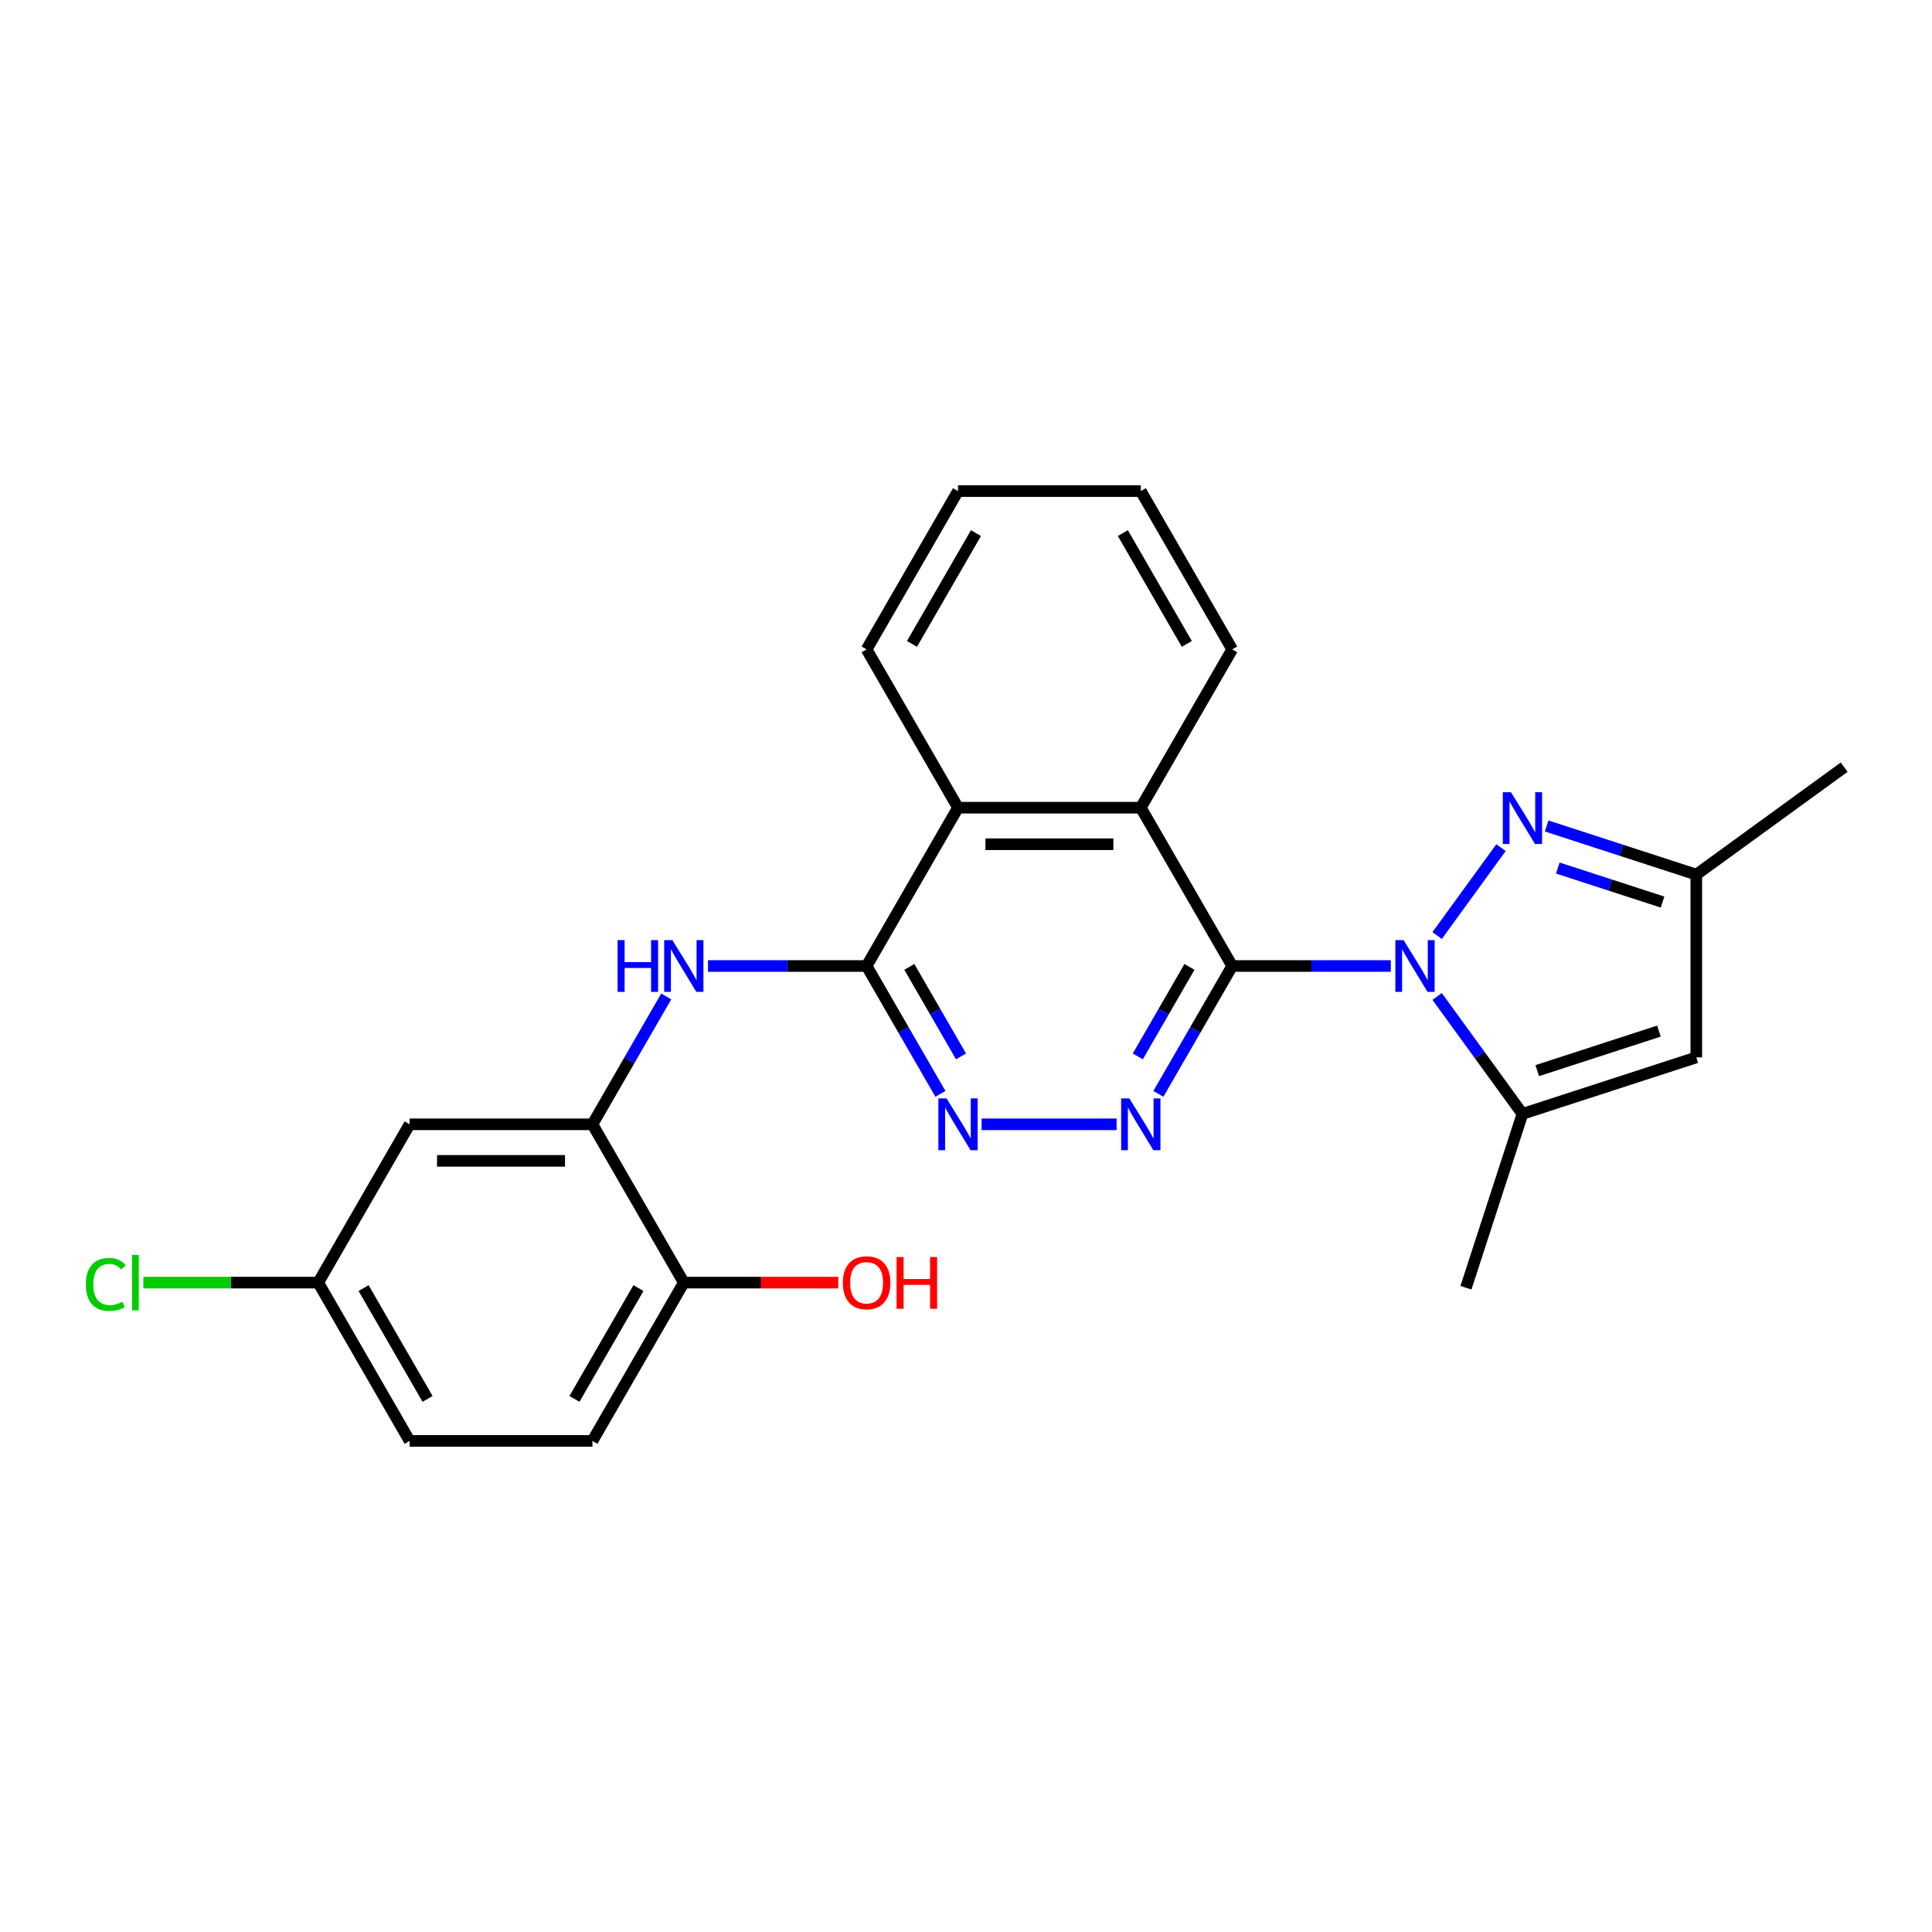 <?xml version='1.0' encoding='iso-8859-1'?>
<svg version='1.1' baseProfile='full'
              xmlns='http://www.w3.org/2000/svg'
                      xmlns:rdkit='http://www.rdkit.org/xml'
                      xmlns:xlink='http://www.w3.org/1999/xlink'
                  xml:space='preserve'
width='1000px' height='1000px' viewBox='0 0 1000 1000'>
<!-- END OF HEADER -->
<rect style='opacity:1.0;fill:#FFFFFF;stroke:none' width='1000' height='1000' x='0' y='0'> </rect>
<path class='bond-0' d='M 719.874,500 L 678.83,500' style='fill:none;fill-rule:evenodd;stroke:#0000FF;stroke-width:6px;stroke-linecap:butt;stroke-linejoin:miter;stroke-opacity:1' />
<path class='bond-0' d='M 678.83,500 L 637.786,500' style='fill:none;fill-rule:evenodd;stroke:#000000;stroke-width:6px;stroke-linecap:butt;stroke-linejoin:miter;stroke-opacity:1' />
<path class='bond-1' d='M 743.854,484.237 L 776.916,438.73' style='fill:none;fill-rule:evenodd;stroke:#0000FF;stroke-width:6px;stroke-linecap:butt;stroke-linejoin:miter;stroke-opacity:1' />
<path class='bond-3' d='M 743.854,515.763 L 765.934,546.154' style='fill:none;fill-rule:evenodd;stroke:#0000FF;stroke-width:6px;stroke-linecap:butt;stroke-linejoin:miter;stroke-opacity:1' />
<path class='bond-3' d='M 765.934,546.154 L 788.015,576.546' style='fill:none;fill-rule:evenodd;stroke:#000000;stroke-width:6px;stroke-linecap:butt;stroke-linejoin:miter;stroke-opacity:1' />
<path class='bond-2' d='M 637.786,500 L 618.682,533.088' style='fill:none;fill-rule:evenodd;stroke:#000000;stroke-width:6px;stroke-linecap:butt;stroke-linejoin:miter;stroke-opacity:1' />
<path class='bond-2' d='M 618.682,533.088 L 599.578,566.177' style='fill:none;fill-rule:evenodd;stroke:#0000FF;stroke-width:6px;stroke-linecap:butt;stroke-linejoin:miter;stroke-opacity:1' />
<path class='bond-2' d='M 615.667,500.465 L 602.294,523.627' style='fill:none;fill-rule:evenodd;stroke:#000000;stroke-width:6px;stroke-linecap:butt;stroke-linejoin:miter;stroke-opacity:1' />
<path class='bond-2' d='M 602.294,523.627 L 588.922,546.789' style='fill:none;fill-rule:evenodd;stroke:#0000FF;stroke-width:6px;stroke-linecap:butt;stroke-linejoin:miter;stroke-opacity:1' />
<path class='bond-6' d='M 637.786,500 L 590.478,418.06' style='fill:none;fill-rule:evenodd;stroke:#000000;stroke-width:6px;stroke-linecap:butt;stroke-linejoin:miter;stroke-opacity:1' />
<path class='bond-11' d='M 800.542,427.525 L 839.271,440.108' style='fill:none;fill-rule:evenodd;stroke:#0000FF;stroke-width:6px;stroke-linecap:butt;stroke-linejoin:miter;stroke-opacity:1' />
<path class='bond-11' d='M 839.271,440.108 L 878,452.692' style='fill:none;fill-rule:evenodd;stroke:#000000;stroke-width:6px;stroke-linecap:butt;stroke-linejoin:miter;stroke-opacity:1' />
<path class='bond-11' d='M 806.313,449.297 L 833.423,458.105' style='fill:none;fill-rule:evenodd;stroke:#0000FF;stroke-width:6px;stroke-linecap:butt;stroke-linejoin:miter;stroke-opacity:1' />
<path class='bond-11' d='M 833.423,458.105 L 860.534,466.914' style='fill:none;fill-rule:evenodd;stroke:#000000;stroke-width:6px;stroke-linecap:butt;stroke-linejoin:miter;stroke-opacity:1' />
<path class='bond-5' d='M 577.951,581.94 L 508.076,581.94' style='fill:none;fill-rule:evenodd;stroke:#0000FF;stroke-width:6px;stroke-linecap:butt;stroke-linejoin:miter;stroke-opacity:1' />
<path class='bond-7' d='M 788.015,576.546 L 878,547.308' style='fill:none;fill-rule:evenodd;stroke:#000000;stroke-width:6px;stroke-linecap:butt;stroke-linejoin:miter;stroke-opacity:1' />
<path class='bond-7' d='M 795.665,554.163 L 858.654,533.697' style='fill:none;fill-rule:evenodd;stroke:#000000;stroke-width:6px;stroke-linecap:butt;stroke-linejoin:miter;stroke-opacity:1' />
<path class='bond-18' d='M 788.015,576.546 L 758.777,666.531' style='fill:none;fill-rule:evenodd;stroke:#000000;stroke-width:6px;stroke-linecap:butt;stroke-linejoin:miter;stroke-opacity:1' />
<path class='bond-4' d='M 448.554,500 L 495.862,418.06' style='fill:none;fill-rule:evenodd;stroke:#000000;stroke-width:6px;stroke-linecap:butt;stroke-linejoin:miter;stroke-opacity:1' />
<path class='bond-8' d='M 448.554,500 L 407.51,500' style='fill:none;fill-rule:evenodd;stroke:#000000;stroke-width:6px;stroke-linecap:butt;stroke-linejoin:miter;stroke-opacity:1' />
<path class='bond-8' d='M 407.51,500 L 366.466,500' style='fill:none;fill-rule:evenodd;stroke:#0000FF;stroke-width:6px;stroke-linecap:butt;stroke-linejoin:miter;stroke-opacity:1' />
<path class='bond-26' d='M 448.554,500 L 467.658,533.088' style='fill:none;fill-rule:evenodd;stroke:#000000;stroke-width:6px;stroke-linecap:butt;stroke-linejoin:miter;stroke-opacity:1' />
<path class='bond-26' d='M 467.658,533.088 L 486.761,566.177' style='fill:none;fill-rule:evenodd;stroke:#0000FF;stroke-width:6px;stroke-linecap:butt;stroke-linejoin:miter;stroke-opacity:1' />
<path class='bond-26' d='M 470.673,500.465 L 484.046,523.627' style='fill:none;fill-rule:evenodd;stroke:#000000;stroke-width:6px;stroke-linecap:butt;stroke-linejoin:miter;stroke-opacity:1' />
<path class='bond-26' d='M 484.046,523.627 L 497.418,546.789' style='fill:none;fill-rule:evenodd;stroke:#0000FF;stroke-width:6px;stroke-linecap:butt;stroke-linejoin:miter;stroke-opacity:1' />
<path class='bond-10' d='M 590.478,418.06 L 495.862,418.06' style='fill:none;fill-rule:evenodd;stroke:#000000;stroke-width:6px;stroke-linecap:butt;stroke-linejoin:miter;stroke-opacity:1' />
<path class='bond-10' d='M 576.285,436.984 L 510.054,436.984' style='fill:none;fill-rule:evenodd;stroke:#000000;stroke-width:6px;stroke-linecap:butt;stroke-linejoin:miter;stroke-opacity:1' />
<path class='bond-20' d='M 590.478,418.06 L 637.786,336.121' style='fill:none;fill-rule:evenodd;stroke:#000000;stroke-width:6px;stroke-linecap:butt;stroke-linejoin:miter;stroke-opacity:1' />
<path class='bond-25' d='M 878,547.308 L 878,452.692' style='fill:none;fill-rule:evenodd;stroke:#000000;stroke-width:6px;stroke-linecap:butt;stroke-linejoin:miter;stroke-opacity:1' />
<path class='bond-9' d='M 344.838,515.763 L 325.734,548.851' style='fill:none;fill-rule:evenodd;stroke:#0000FF;stroke-width:6px;stroke-linecap:butt;stroke-linejoin:miter;stroke-opacity:1' />
<path class='bond-9' d='M 325.734,548.851 L 306.631,581.94' style='fill:none;fill-rule:evenodd;stroke:#000000;stroke-width:6px;stroke-linecap:butt;stroke-linejoin:miter;stroke-opacity:1' />
<path class='bond-12' d='M 306.631,581.94 L 212.015,581.94' style='fill:none;fill-rule:evenodd;stroke:#000000;stroke-width:6px;stroke-linecap:butt;stroke-linejoin:miter;stroke-opacity:1' />
<path class='bond-12' d='M 292.438,600.863 L 226.207,600.863' style='fill:none;fill-rule:evenodd;stroke:#000000;stroke-width:6px;stroke-linecap:butt;stroke-linejoin:miter;stroke-opacity:1' />
<path class='bond-13' d='M 306.631,581.94 L 353.938,663.879' style='fill:none;fill-rule:evenodd;stroke:#000000;stroke-width:6px;stroke-linecap:butt;stroke-linejoin:miter;stroke-opacity:1' />
<path class='bond-21' d='M 495.862,418.06 L 448.554,336.121' style='fill:none;fill-rule:evenodd;stroke:#000000;stroke-width:6px;stroke-linecap:butt;stroke-linejoin:miter;stroke-opacity:1' />
<path class='bond-22' d='M 878,452.692 L 954.545,397.078' style='fill:none;fill-rule:evenodd;stroke:#000000;stroke-width:6px;stroke-linecap:butt;stroke-linejoin:miter;stroke-opacity:1' />
<path class='bond-15' d='M 212.015,581.94 L 164.707,663.879' style='fill:none;fill-rule:evenodd;stroke:#000000;stroke-width:6px;stroke-linecap:butt;stroke-linejoin:miter;stroke-opacity:1' />
<path class='bond-14' d='M 353.938,663.879 L 306.631,745.819' style='fill:none;fill-rule:evenodd;stroke:#000000;stroke-width:6px;stroke-linecap:butt;stroke-linejoin:miter;stroke-opacity:1' />
<path class='bond-14' d='M 330.454,666.709 L 297.339,724.066' style='fill:none;fill-rule:evenodd;stroke:#000000;stroke-width:6px;stroke-linecap:butt;stroke-linejoin:miter;stroke-opacity:1' />
<path class='bond-19' d='M 353.938,663.879 L 393.914,663.879' style='fill:none;fill-rule:evenodd;stroke:#000000;stroke-width:6px;stroke-linecap:butt;stroke-linejoin:miter;stroke-opacity:1' />
<path class='bond-19' d='M 393.914,663.879 L 433.889,663.879' style='fill:none;fill-rule:evenodd;stroke:#FF0000;stroke-width:6px;stroke-linecap:butt;stroke-linejoin:miter;stroke-opacity:1' />
<path class='bond-16' d='M 306.631,745.819 L 212.015,745.819' style='fill:none;fill-rule:evenodd;stroke:#000000;stroke-width:6px;stroke-linecap:butt;stroke-linejoin:miter;stroke-opacity:1' />
<path class='bond-17' d='M 164.707,663.879 L 119.452,663.879' style='fill:none;fill-rule:evenodd;stroke:#000000;stroke-width:6px;stroke-linecap:butt;stroke-linejoin:miter;stroke-opacity:1' />
<path class='bond-17' d='M 119.452,663.879 L 74.198,663.879' style='fill:none;fill-rule:evenodd;stroke:#00CC00;stroke-width:6px;stroke-linecap:butt;stroke-linejoin:miter;stroke-opacity:1' />
<path class='bond-28' d='M 164.707,663.879 L 212.015,745.819' style='fill:none;fill-rule:evenodd;stroke:#000000;stroke-width:6px;stroke-linecap:butt;stroke-linejoin:miter;stroke-opacity:1' />
<path class='bond-28' d='M 188.191,666.709 L 221.307,724.066' style='fill:none;fill-rule:evenodd;stroke:#000000;stroke-width:6px;stroke-linecap:butt;stroke-linejoin:miter;stroke-opacity:1' />
<path class='bond-23' d='M 637.786,336.121 L 590.478,254.181' style='fill:none;fill-rule:evenodd;stroke:#000000;stroke-width:6px;stroke-linecap:butt;stroke-linejoin:miter;stroke-opacity:1' />
<path class='bond-23' d='M 614.301,333.291 L 581.186,275.934' style='fill:none;fill-rule:evenodd;stroke:#000000;stroke-width:6px;stroke-linecap:butt;stroke-linejoin:miter;stroke-opacity:1' />
<path class='bond-27' d='M 448.554,336.121 L 495.862,254.181' style='fill:none;fill-rule:evenodd;stroke:#000000;stroke-width:6px;stroke-linecap:butt;stroke-linejoin:miter;stroke-opacity:1' />
<path class='bond-27' d='M 472.038,333.291 L 505.154,275.934' style='fill:none;fill-rule:evenodd;stroke:#000000;stroke-width:6px;stroke-linecap:butt;stroke-linejoin:miter;stroke-opacity:1' />
<path class='bond-24' d='M 590.478,254.181 L 495.862,254.181' style='fill:none;fill-rule:evenodd;stroke:#000000;stroke-width:6px;stroke-linecap:butt;stroke-linejoin:miter;stroke-opacity:1' />
<path  class='atom-0' d='M 726.478 486.602
L 735.259 500.795
Q 736.129 502.195, 737.529 504.731
Q 738.93 507.266, 739.005 507.418
L 739.005 486.602
L 742.563 486.602
L 742.563 513.398
L 738.892 513.398
L 729.468 497.881
Q 728.371 496.064, 727.197 493.982
Q 726.062 491.901, 725.721 491.258
L 725.721 513.398
L 722.239 513.398
L 722.239 486.602
L 726.478 486.602
' fill='#0000FF'/>
<path  class='atom-2' d='M 782.092 410.057
L 790.872 424.249
Q 791.743 425.649, 793.143 428.185
Q 794.543 430.721, 794.619 430.872
L 794.619 410.057
L 798.177 410.057
L 798.177 436.852
L 794.506 436.852
L 785.082 421.335
Q 783.984 419.518, 782.811 417.437
Q 781.676 415.355, 781.335 414.712
L 781.335 436.852
L 777.853 436.852
L 777.853 410.057
L 782.092 410.057
' fill='#0000FF'/>
<path  class='atom-3' d='M 584.555 568.542
L 593.335 582.734
Q 594.206 584.135, 595.606 586.67
Q 597.006 589.206, 597.082 589.357
L 597.082 568.542
L 600.639 568.542
L 600.639 595.337
L 596.968 595.337
L 587.545 579.82
Q 586.447 578.004, 585.274 575.922
Q 584.138 573.84, 583.798 573.197
L 583.798 595.337
L 580.316 595.337
L 580.316 568.542
L 584.555 568.542
' fill='#0000FF'/>
<path  class='atom-6' d='M 489.939 568.542
L 498.719 582.734
Q 499.59 584.135, 500.99 586.67
Q 502.39 589.206, 502.466 589.357
L 502.466 568.542
L 506.024 568.542
L 506.024 595.337
L 502.353 595.337
L 492.929 579.82
Q 491.831 578.004, 490.658 575.922
Q 489.523 573.84, 489.182 573.197
L 489.182 595.337
L 485.7 595.337
L 485.7 568.542
L 489.939 568.542
' fill='#0000FF'/>
<path  class='atom-9' d='M 319.669 486.602
L 323.302 486.602
L 323.302 497.994
L 337.002 497.994
L 337.002 486.602
L 340.636 486.602
L 340.636 513.398
L 337.002 513.398
L 337.002 501.022
L 323.302 501.022
L 323.302 513.398
L 319.669 513.398
L 319.669 486.602
' fill='#0000FF'/>
<path  class='atom-9' d='M 348.016 486.602
L 356.796 500.795
Q 357.666 502.195, 359.067 504.731
Q 360.467 507.266, 360.543 507.418
L 360.543 486.602
L 364.1 486.602
L 364.1 513.398
L 360.429 513.398
L 351.005 497.881
Q 349.908 496.064, 348.735 493.982
Q 347.599 491.901, 347.259 491.258
L 347.259 513.398
L 343.777 513.398
L 343.777 486.602
L 348.016 486.602
' fill='#0000FF'/>
<path  class='atom-18' d='M 44.432 664.806
Q 44.432 658.145, 47.535 654.664
Q 50.676 651.144, 56.618 651.144
Q 62.144 651.144, 65.096 655.042
L 62.598 657.086
Q 60.441 654.247, 56.618 654.247
Q 52.569 654.247, 50.411 656.972
Q 48.292 659.659, 48.292 664.806
Q 48.292 670.105, 50.487 672.83
Q 52.72 675.555, 57.035 675.555
Q 59.986 675.555, 63.431 673.776
L 64.49 676.614
Q 63.09 677.523, 60.971 678.053
Q 58.851 678.582, 56.505 678.582
Q 50.676 678.582, 47.535 675.025
Q 44.432 671.467, 44.432 664.806
' fill='#00CC00'/>
<path  class='atom-18' d='M 68.35 649.517
L 71.832 649.517
L 71.832 678.242
L 68.35 678.242
L 68.35 649.517
' fill='#00CC00'/>
<path  class='atom-20' d='M 436.254 663.955
Q 436.254 657.521, 439.433 653.926
Q 442.612 650.33, 448.554 650.33
Q 454.496 650.33, 457.675 653.926
Q 460.854 657.521, 460.854 663.955
Q 460.854 670.464, 457.637 674.173
Q 454.42 677.844, 448.554 677.844
Q 442.65 677.844, 439.433 674.173
Q 436.254 670.502, 436.254 663.955
M 448.554 674.817
Q 452.642 674.817, 454.837 672.092
Q 457.07 669.329, 457.07 663.955
Q 457.07 658.694, 454.837 656.045
Q 452.642 653.358, 448.554 653.358
Q 444.467 653.358, 442.234 656.007
Q 440.039 658.656, 440.039 663.955
Q 440.039 669.367, 442.234 672.092
Q 444.467 674.817, 448.554 674.817
' fill='#FF0000'/>
<path  class='atom-20' d='M 464.071 650.633
L 467.704 650.633
L 467.704 662.025
L 481.405 662.025
L 481.405 650.633
L 485.038 650.633
L 485.038 677.428
L 481.405 677.428
L 481.405 665.052
L 467.704 665.052
L 467.704 677.428
L 464.071 677.428
L 464.071 650.633
' fill='#FF0000'/>
</svg>
